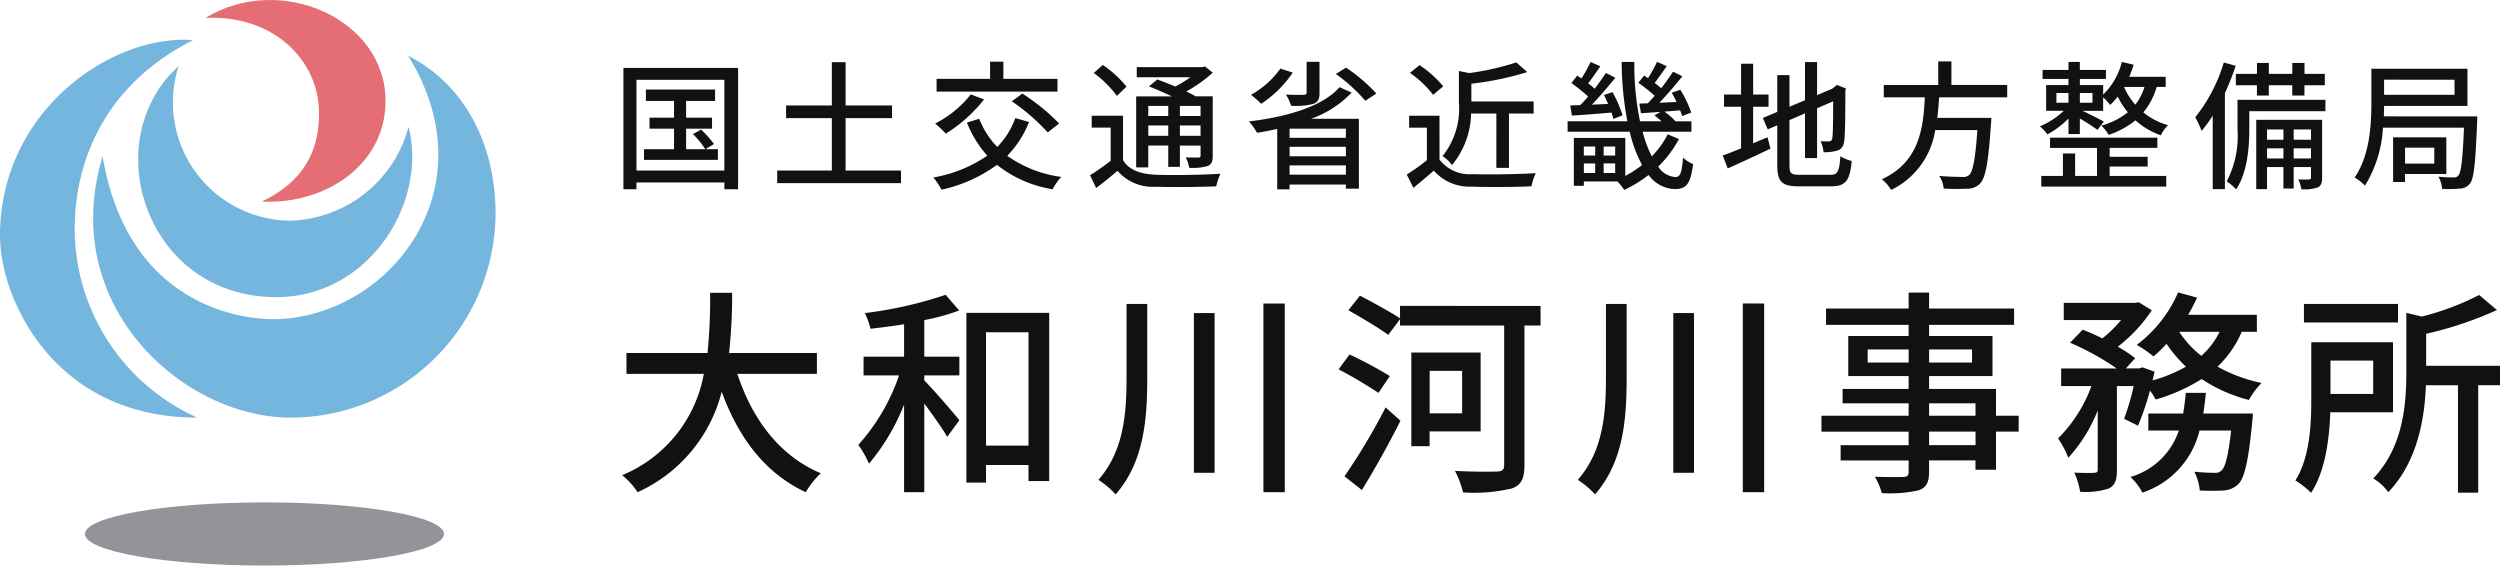 <svg xmlns="http://www.w3.org/2000/svg" xmlns:xlink="http://www.w3.org/1999/xlink" width="252.403" height="57.095" viewBox="0 0 252.403 57.095"><defs><clipPath id="a"><rect width="50.034" height="57.095" fill="none"/></clipPath></defs><g transform="translate(-146.482 -39)"><path d="M-85.288-2.94l.854-.518a9.874,9.874,0,0,0-1.3-1.456l-.826.448A8.922,8.922,0,0,1-85.316-2.94h-1.932V-5.012h2.618V-6.118h-2.618V-7.812h2.926V-8.96h-6.986v1.148h2.842v1.694h-2.478v1.106h2.478V-2.94H-91.5v1.078h7.462V-2.94ZM-92.26-.784V-9.94h8.876V-.784Zm-1.316-10.36V1.106h1.316V.42h8.876v.686H-82v-12.25ZM-71.148-.784V-6.076h4.69V-7.35h-4.69v-4.368h-1.386V-7.35h-4.62v1.274h4.62V-.784H-78.05V.49h12.5V-.784Zm21.392-9.254h-5.46v-1.736H-56.56v1.736h-5.4V-8.75h12.208ZM-54.362-7.77a20.963,20.963,0,0,1,3.626,3.136l1.148-.9A20.89,20.89,0,0,0-53.3-8.554Zm-4.144-.7a10.76,10.76,0,0,1-3.6,2.94,10.83,10.83,0,0,1,1.078,1.022,14.8,14.8,0,0,0,3.864-3.458Zm4.494,2.394a8.043,8.043,0,0,1-1.82,2.912,8.459,8.459,0,0,1-1.82-2.842l-1.246.378A11.142,11.142,0,0,0-56.84-2.282a13.776,13.776,0,0,1-5.446,2.2,7.288,7.288,0,0,1,.826,1.232,14.9,14.9,0,0,0,5.6-2.506,12.122,12.122,0,0,0,5.614,2.464A6.226,6.226,0,0,1-49.378-.14a12.186,12.186,0,0,1-5.446-2.128,10.4,10.4,0,0,0,2.2-3.416ZM-38.57-7.308v1.022h-2.016V-7.308Zm3.262,1.022h-2.086V-7.308h2.086Zm-2.086,2v-1.05h2.086v1.05Zm-3.192,0v-1.05h2.016v1.05Zm0,.98h2.016v2.156h1.176V-3.3h2.086v.98c0,.168-.056.224-.21.224s-.7.014-1.288-.014a3.569,3.569,0,0,1,.35,1.05,5.324,5.324,0,0,0,1.876-.182c.406-.182.5-.476.5-1.064V-8.274H-35.8c-.266-.154-.588-.322-.952-.49a13.841,13.841,0,0,0,2.674-1.9l-.784-.63-.266.07h-6.622v1.022h5.418a11.284,11.284,0,0,1-1.54.938c-.616-.266-1.26-.518-1.806-.714l-.84.7c.714.28,1.554.644,2.31,1.008h-3.6v7.168h1.218Zm-2.2-5.95a11.105,11.105,0,0,0-2.394-2.184l-.91.812a10.771,10.771,0,0,1,2.338,2.31Zm-.35,2.94H-46.3v1.2h1.918v3.346A21.837,21.837,0,0,1-46.466-.308L-45.85.98c.784-.588,1.484-1.162,2.156-1.736A4.665,4.665,0,0,0-39.9.854c1.624.056,4.564.028,6.174-.042a6.476,6.476,0,0,1,.42-1.274c-1.778.126-5,.168-6.58.1-1.54-.07-2.646-.49-3.248-1.47ZM-23.3-11.76h-1.3v3.108c0,.168-.07.21-.308.224-.21.014-1.022.014-1.778-.028a5.16,5.16,0,0,1,.518,1.134A7.265,7.265,0,0,0-23.954-7.5c.5-.182.658-.49.658-1.12Zm-3.948.686a9.03,9.03,0,0,1-2.968,2.646,9.262,9.262,0,0,1,1.022.91A11.383,11.383,0,0,0-26-10.668Zm6.608,6.986H-26.32v-.924h5.684ZM-26.32-.364V-1.3h5.684v.938Zm0-2.814h5.684v.952H-26.32Zm5.04-6.02c-1.708,1.974-5.39,3.01-9.142,3.458A6.968,6.968,0,0,1-29.6-4.592c.672-.112,1.358-.238,2.03-.392v6.1h1.246V.63h5.684v.42h1.316V-6.006h-4.83a10.408,10.408,0,0,0,4.1-2.646Zm-.364-1.33a16.786,16.786,0,0,1,2.968,2.7l1.12-.728a16.786,16.786,0,0,0-3.066-2.618Zm16.2,3.99V-1.05h1.274V-6.538H-1.68V-7.756H-7.966V-9.548a30.6,30.6,0,0,0,5.642-1.176L-3.43-11.7a27.09,27.09,0,0,1-4.746,1.078l-1.05-.21v3.192a7.628,7.628,0,0,1-1.652,5.4,3.279,3.279,0,0,1,.952.91A8.427,8.427,0,0,0-7.994-6.538Zm-5.362-2.744A10.994,10.994,0,0,0-13.2-11.424l-.966.784A10.518,10.518,0,0,1-11.83-8.428Zm-.378,2.968h-3.066v1.2h1.792v3.29A21.1,21.1,0,0,1-14.49-.378l.672,1.344c.728-.6,1.4-1.162,2.058-1.736A4.794,4.794,0,0,0-7.9.84C-6.3.91-3.486.882-1.9.812A5.93,5.93,0,0,1-1.47-.518c-1.75.112-4.858.154-6.412.1a3.807,3.807,0,0,1-3.3-1.47ZM2.016-7.35l.168,1.022c1.148-.07,2.562-.182,3.99-.308a6.3,6.3,0,0,1,.2.644l.924-.364A12.256,12.256,0,0,0,6.286-8.694l-.868.28c.14.28.28.588.42.91L4.2-7.434C5-8.26,5.866-9.282,6.566-10.15l-.952-.49c-.308.476-.7,1.036-1.134,1.6-.2-.182-.42-.364-.658-.546.392-.5.84-1.148,1.232-1.722l-.98-.434A17.076,17.076,0,0,1,3.15-10.08c-.154-.1-.294-.2-.434-.28l-.588.742A20.537,20.537,0,0,1,3.822-8.26a9.78,9.78,0,0,1-.8.868ZM5.39-.532V-1.5H6.552v.966Zm-2-.966H4.536v.966H3.388ZM4.536-3.206v.91H3.388v-.91Zm2.016.91H5.39v-.91H6.552Zm5.306-2.142a9.1,9.1,0,0,1-1.61,2.226A12.222,12.222,0,0,1,9.324-4.7h4.928v-1.05h-1.61a5.835,5.835,0,0,0-1.134-.98q.777-.063,1.6-.126a4.67,4.67,0,0,1,.2.574l.924-.35a11.063,11.063,0,0,0-1.106-2.31l-.868.308c.168.28.336.6.49.924-.6.042-1.176.056-1.736.084.784-.812,1.638-1.82,2.324-2.674l-.938-.462c-.322.49-.742,1.078-1.2,1.666-.2-.168-.42-.35-.658-.532.378-.5.812-1.12,1.218-1.694l-.98-.434a14.216,14.216,0,0,1-.91,1.652c-.14-.1-.266-.182-.392-.266l-.588.728A19.117,19.117,0,0,1,10.542-8.33c-.238.266-.476.518-.686.756l-.868.028.168.98c.588-.042,1.26-.084,1.974-.14l-.616.35c.238.182.49.392.714.6H9.058a28.364,28.364,0,0,1-.574-5.992H7.21a32.476,32.476,0,0,0,.574,5.992H1.75V-4.7H8.022a13.253,13.253,0,0,0,1.246,3.36A11.361,11.361,0,0,1,7.574-.238V-4.074H2.38V.756H3.388V.322H6.776a5.091,5.091,0,0,1,.686.854A12.646,12.646,0,0,0,9.926-.336a3.39,3.39,0,0,0,2.632,1.428c1.176,0,1.61-.518,1.862-2.534A3.212,3.212,0,0,1,13.4-2.086c-.112,1.526-.28,1.96-.77,1.96a2.27,2.27,0,0,1-1.736-1.05,11.568,11.568,0,0,0,2.1-2.786Zm8.624-2.786h1.554V-8.456H20.482v-3.108H19.264v3.108H17.542v1.232h1.722v4.2c-.7.294-1.344.546-1.848.714l.5,1.316c1.246-.56,2.842-1.288,4.312-2l-.294-1.148c-.476.2-.98.406-1.456.616ZM25.2-.35c-.9,0-1.05-.154-1.05-.938V-5.88l1.568-.672v4.508h1.218V-7.07l1.624-.7c0,2.128-.028,3.43-.084,3.71s-.182.336-.364.336c-.14,0-.518,0-.812-.014a4.021,4.021,0,0,1,.294,1.106,4.314,4.314,0,0,0,1.344-.154c.434-.112.672-.42.742-1.008.084-.546.112-2.45.112-5.054l.056-.224-.91-.35-.224.182-.252.2L26.936-8.4v-3.332H25.718v3.85l-1.568.658v-3.192H22.918v3.71l-1.456.616.49,1.148.966-.406V-1.3c0,1.68.49,2.114,2.212,2.114h3.206c1.526,0,1.918-.63,2.1-2.562a3.761,3.761,0,0,1-1.148-.476C29.176-.7,29.036-.35,28.266-.35ZM46.13-8.176V-9.422H40.5V-11.8h-1.33v2.38h-5.5v1.246h4.144C37.66-5.068,37.282-1.652,33.474.1a3.8,3.8,0,0,1,.938,1.078,8.042,8.042,0,0,0,4.452-6.048H43.12c-.2,2.912-.462,4.228-.84,4.55a.918.918,0,0,1-.672.182c-.392,0-1.372-.014-2.338-.1a2.692,2.692,0,0,1,.448,1.274,22.5,22.5,0,0,0,2.366.014A1.74,1.74,0,0,0,43.4.518c.546-.574.84-2.128,1.092-6.02.028-.2.042-.6.042-.6h-5.46c.084-.686.14-1.386.182-2.072ZM56.476-1.19h3.836v-.98H56.476v-.9h4.816V-4.1H50.456v1.036H55.2V-.238H52.99V-2.506H51.758V-.238H49.574V.84H62.188V-.238H56.476Zm1.456-8.036H59.99a5.3,5.3,0,0,1-.924,1.792,6.462,6.462,0,0,1-1.134-1.778ZM54.74-7.63H53.466v-.98H54.74ZM51.1-8.61h1.218v.98H51.1Zm11.032-.616v-1.022H58.45a11.447,11.447,0,0,0,.448-1.218l-1.19-.28a6.975,6.975,0,0,1-1.89,3.3v-.966H53.466v-.616H56.1v-.91H53.466v-.812H52.318v.812H49.7v.91h2.618v.616H50.064v2.6h1.778a8.108,8.108,0,0,1-2.408,1.568,4.569,4.569,0,0,1,.756.812,9.092,9.092,0,0,0,2.128-1.6v1.568h1.148V-6.034a20.084,20.084,0,0,1,1.778,1.148l.644-.84c-.35-.2-1.512-.784-2.142-1.078h2.072V-8.176a8.455,8.455,0,0,1,.714.77,7.315,7.315,0,0,0,.756-.84A8.2,8.2,0,0,0,58.31-6.664,7.39,7.39,0,0,1,55.636-5.32a4.548,4.548,0,0,1,.742.938,8.615,8.615,0,0,0,2.7-1.47A7.575,7.575,0,0,0,61.642-4.34a3.776,3.776,0,0,1,.728-1.022A6.887,6.887,0,0,1,59.878-6.65a7.148,7.148,0,0,0,1.344-2.576Zm9.212.868h1.2V-9.394h2.366v1.036h1.232V-9.394H78.2v-1.148H76.146v-1.106H74.914v1.106H72.548v-1.106h-1.2v1.106H69.216v1.148h2.128ZM68-11.69a16.269,16.269,0,0,1-2.884,5.53,10.082,10.082,0,0,1,.644,1.372,12.5,12.5,0,0,0,1.12-1.54v7.42H68.11V-8.6A25.651,25.651,0,0,0,69.2-11.354ZM75.054-2V-3.024H76.8V-2ZM72.366-2V-3.024h1.652V-2Zm1.652-2.926v1.036H72.366V-4.928Zm2.786,0v1.036h-1.75V-4.928Zm1.12-.98h-6.65v7h1.092V-1.134h1.652v2.17h1.036v-2.17H76.8v1.05c0,.14-.042.182-.2.2s-.574.014-1.078,0a3.562,3.562,0,0,1,.308.994A4.265,4.265,0,0,0,77.49.924c.35-.182.434-.476.434-.994Zm.336-2.016H69.384v3.01A9.818,9.818,0,0,1,68.292.308a5.307,5.307,0,0,1,.952.812c1.134-1.68,1.33-4.256,1.33-6.02V-6.776H78.26Zm10.99,4.83v1.61H86.3v-1.61Zm1.218,2.66v-3.7H85.092V.378h1.2V-.434Zm.826-9.52v1.526H84.182V-9.954Zm-7.14,3.7c.014-.364.028-.714.028-1.05H92.6V-11.06h-9.7v3.346c0,2.24-.14,5.4-1.694,7.63a5.349,5.349,0,0,1,1.05.826A12.558,12.558,0,0,0,84.07-5.11h8.176c-.126,3.276-.294,4.522-.56,4.816a.506.506,0,0,1-.49.2,11.364,11.364,0,0,1-1.526-.07,2.9,2.9,0,0,1,.364,1.232,11.974,11.974,0,0,0,1.806-.028,1.316,1.316,0,0,0,1.008-.5c.406-.5.56-2.072.728-6.216.014-.182.014-.574.014-.574Z" transform="translate(303 57)" fill="#111"/><path d="M-75.042-10.252v-2.112h-8.866a55.5,55.5,0,0,0,.308-6.072h-2.222a55.17,55.17,0,0,1-.264,6.072H-94.27v2.112h7.81A13.686,13.686,0,0,1-94.71-.022a7.137,7.137,0,0,1,1.562,1.716A15.219,15.219,0,0,0-84.656-8.448C-82.94-3.784-80.278-.22-76.164,1.694A8.091,8.091,0,0,1-74.646-.22c-4.158-1.738-6.93-5.456-8.426-10.032ZM-64.2-15.686a20.9,20.9,0,0,0,3.52-.968l-1.364-1.584A40.928,40.928,0,0,1-70.2-16.39a8.118,8.118,0,0,1,.572,1.584c1.078-.132,2.244-.264,3.388-.462v3.278h-4.092V-10.1h3.586A20.416,20.416,0,0,1-70.862-3.08a10.186,10.186,0,0,1,1.078,1.892A21.466,21.466,0,0,0-66.242-7.15V1.694H-64.2V-7.26c.858,1.166,1.87,2.574,2.31,3.366l1.232-1.672c-.506-.66-2.684-3.168-3.542-4.026V-10.1h3.542V-11.99H-64.2ZM-57.97-3.014v-11.44h4.29v11.44Zm-1.98-13.4V.726h1.98V-1.056h4.29V.572h2.09V-16.412Zm16.17-.9v7.458c0,3.7-.308,7.414-2.838,10.3A9.339,9.339,0,0,1-44.88,1.914c2.86-3.278,3.19-7.568,3.19-11.77v-7.458Zm6.8.924V-.264h2.09V-16.39Zm7.018-.968V1.694h2.156V-17.358ZM-20.02,1.474c1.276-2.068,2.75-4.708,3.894-7l-1.5-1.342A61.618,61.618,0,0,1-21.78.088ZM-17.2-10.032a40.513,40.513,0,0,0-4.07-2.178l-1.1,1.5a46.657,46.657,0,0,1,4.026,2.376Zm7.3-.528v4.29h-3.278v-4.29Zm1.87,6.116v-7.964h-7v9.46h1.848v-1.5Zm6.05-12.672H-16.17v1.254c-.968-.638-2.772-1.628-4.048-2.288l-1.166,1.474c1.32.748,3.146,1.826,4.026,2.486l1.188-1.584v.638H-5.654v14.08c0,.484-.2.638-.682.66-.55.022-2.464.044-4.29-.066a9.008,9.008,0,0,1,.814,2.178,16.727,16.727,0,0,0,4.928-.4C-3.96.99-3.608.352-3.608-1.034v-14.1H-1.98Zm6.6-.2v7.458c0,3.7-.308,7.414-2.838,10.3A9.339,9.339,0,0,1,3.52,1.914C6.38-1.364,6.71-5.654,6.71-9.856v-7.458Zm6.8.924V-.264h2.09V-16.39Zm7.018-.968V1.694h2.156V-17.358Zm23.5,14.3H37.246V-4.422h4.686ZM37.246-7.282h4.686v1.254H37.246Zm-6.2-4.114v-1.32h4.136v1.32Zm10.538-1.32v1.32H37.246v-1.32Zm4.708,6.688H44V-8.734H37.246v-1.3h6.4V-14.08h-6.4V-15.2h8.58v-1.65h-8.58v-1.606H35.178v1.606H26.84v1.65h8.338v1.122H29.084v4.048h6.094v1.3H28.512v1.452h6.666v1.254h-8.8v1.606h8.8v1.364H28.314v1.54h6.864V-.352c0,.374-.132.484-.528.506C34.3.176,32.978.176,31.768.132a6.32,6.32,0,0,1,.7,1.65,12.956,12.956,0,0,0,3.74-.286c.748-.286,1.034-.748,1.034-1.87V-1.518h4.686v.946H44v-3.85h2.288Zm18.634-.22c.11-.682.2-1.364.264-2.09H63.162c-.066.726-.154,1.408-.264,2.09h-3.52v1.716h3.08A7.274,7.274,0,0,1,57.574.154a6.061,6.061,0,0,1,1.21,1.584,8.8,8.8,0,0,0,5.764-6.27h3.19c-.286,2.574-.594,3.7-.968,4.026a.843.843,0,0,1-.7.242c-.374,0-1.188-.022-2.046-.11a5.335,5.335,0,0,1,.55,1.892,22.193,22.193,0,0,0,2.442,0,2.335,2.335,0,0,0,1.474-.66C69.1.2,69.5-1.5,69.872-5.434c.044-.286.066-.814.066-.814Zm1.65-8.25a7.964,7.964,0,0,1-1.848,2.42A10,10,0,0,1,62.5-14.5Zm3.762,0v-1.716H63.4a18.612,18.612,0,0,0,.9-1.738l-1.914-.528a13.12,13.12,0,0,1-4.18,5.3,12.093,12.093,0,0,1,1.694,1.166,14.207,14.207,0,0,0,1.32-1.276,12.974,12.974,0,0,0,1.958,2.31,14.573,14.573,0,0,1-3.366,1.386c.066-.308.132-.594.2-.88l-1.232-.44-.308.11H57.112l.946-1.034A15.24,15.24,0,0,0,56.3-13a15.447,15.447,0,0,0,3.432-3.674l-1.32-.814-.33.066H50.842v1.738h5.786a12.526,12.526,0,0,1-1.892,1.848c-.66-.33-1.364-.638-1.98-.88L51.48-13.4a27.257,27.257,0,0,1,4.708,2.6h-5.61V-9.02h3.058A14.549,14.549,0,0,1,50.27-3.74,9.818,9.818,0,0,1,51.3-1.782a15.556,15.556,0,0,0,2.97-4.774V-.594c0,.264-.088.308-.352.33S52.778-.242,51.9-.286a7.254,7.254,0,0,1,.594,1.936,7.607,7.607,0,0,0,2.9-.33c.66-.352.814-.9.814-1.892V-9.02H57.9a24.187,24.187,0,0,1-.968,3.3l1.408.7a29.953,29.953,0,0,0,1.21-3.542,5.861,5.861,0,0,1,.572.9,18.244,18.244,0,0,0,4.642-2.068,15.632,15.632,0,0,0,4.774,2.112,7.571,7.571,0,0,1,1.276-1.716,15.489,15.489,0,0,1-4.444-1.65,10.623,10.623,0,0,0,2.442-3.52ZM84.59-17.314h-9.5v1.87h9.5Zm-2.508,5.72v3.366H77.77v-3.366Zm2,5.214v-7.062h-8.25V-7.7c0,2.508-.132,5.874-1.606,8.206A8.833,8.833,0,0,1,75.812,1.76c1.452-2.222,1.848-5.478,1.936-8.14Zm10.8-4.686H87.428V-14.3a36.826,36.826,0,0,0,7.15-2.4l-1.8-1.518a26.888,26.888,0,0,1-5.786,2.178l-1.562-.374v5.918c0,3.322-.308,7.634-3.344,10.8A4.836,4.836,0,0,1,83.6,1.694c2.948-3.058,3.674-7.414,3.806-10.8H90.64V1.738h2.046V-9.108h2.2Z" transform="translate(304 87)" fill="#111"/><g transform="translate(146.482 39)"><g clip-path="url(#a)"><path d="M42.974,147.021c10.011,0,18.127,1.427,18.127,3.188S52.985,153.4,42.974,153.4s-18.127-1.427-18.127-3.188,8.116-3.188,18.127-3.188" transform="translate(-16.275 -96.302)" fill="#939499" fill-rule="evenodd"/><path d="M28.22,26.47c-4.557,15.016,8.056,26.383,19,26.383a20.7,20.7,0,0,0,20.67-20.636c0-6.763-3.011-12.961-8.829-15.9,8.463,13.674-2.2,26.593-13.672,26.593-3.54,0-14.689-1.636-17.171-16.442" transform="translate(-17.858 -10.69)" fill="#75b6df"/><path d="M44.526,19.359C36.2,26.867,41.169,42.68,54.393,42.68c9.358,0,15.3-9.521,13.346-17.2a12.724,12.724,0,0,1-12.044,9.479,11.941,11.941,0,0,1-11.169-15.6" transform="translate(-26.493 -12.681)" fill="#75b6df"/><path d="M60.113,1.813C67.668-2.8,78.3,1.9,78.3,10.2c0,6.4-6,10.458-12.492,10.15,3.079-1.482,5.778-3.943,5.778-8.892,0-5.48-4.707-9.983-11.474-9.647" transform="translate(-39.375 0)" fill="#e56d74"/><path d="M19.5,11.668C10.037,16.45,7.541,24.615,7.541,30.711A20.968,20.968,0,0,0,19.91,49.781C5.344,49.781,0,37.674,0,31.438,0,18.659,11.447,11.025,19.5,11.668" transform="translate(0 -7.618)" fill="#75b6df"/></g></g></g></svg>